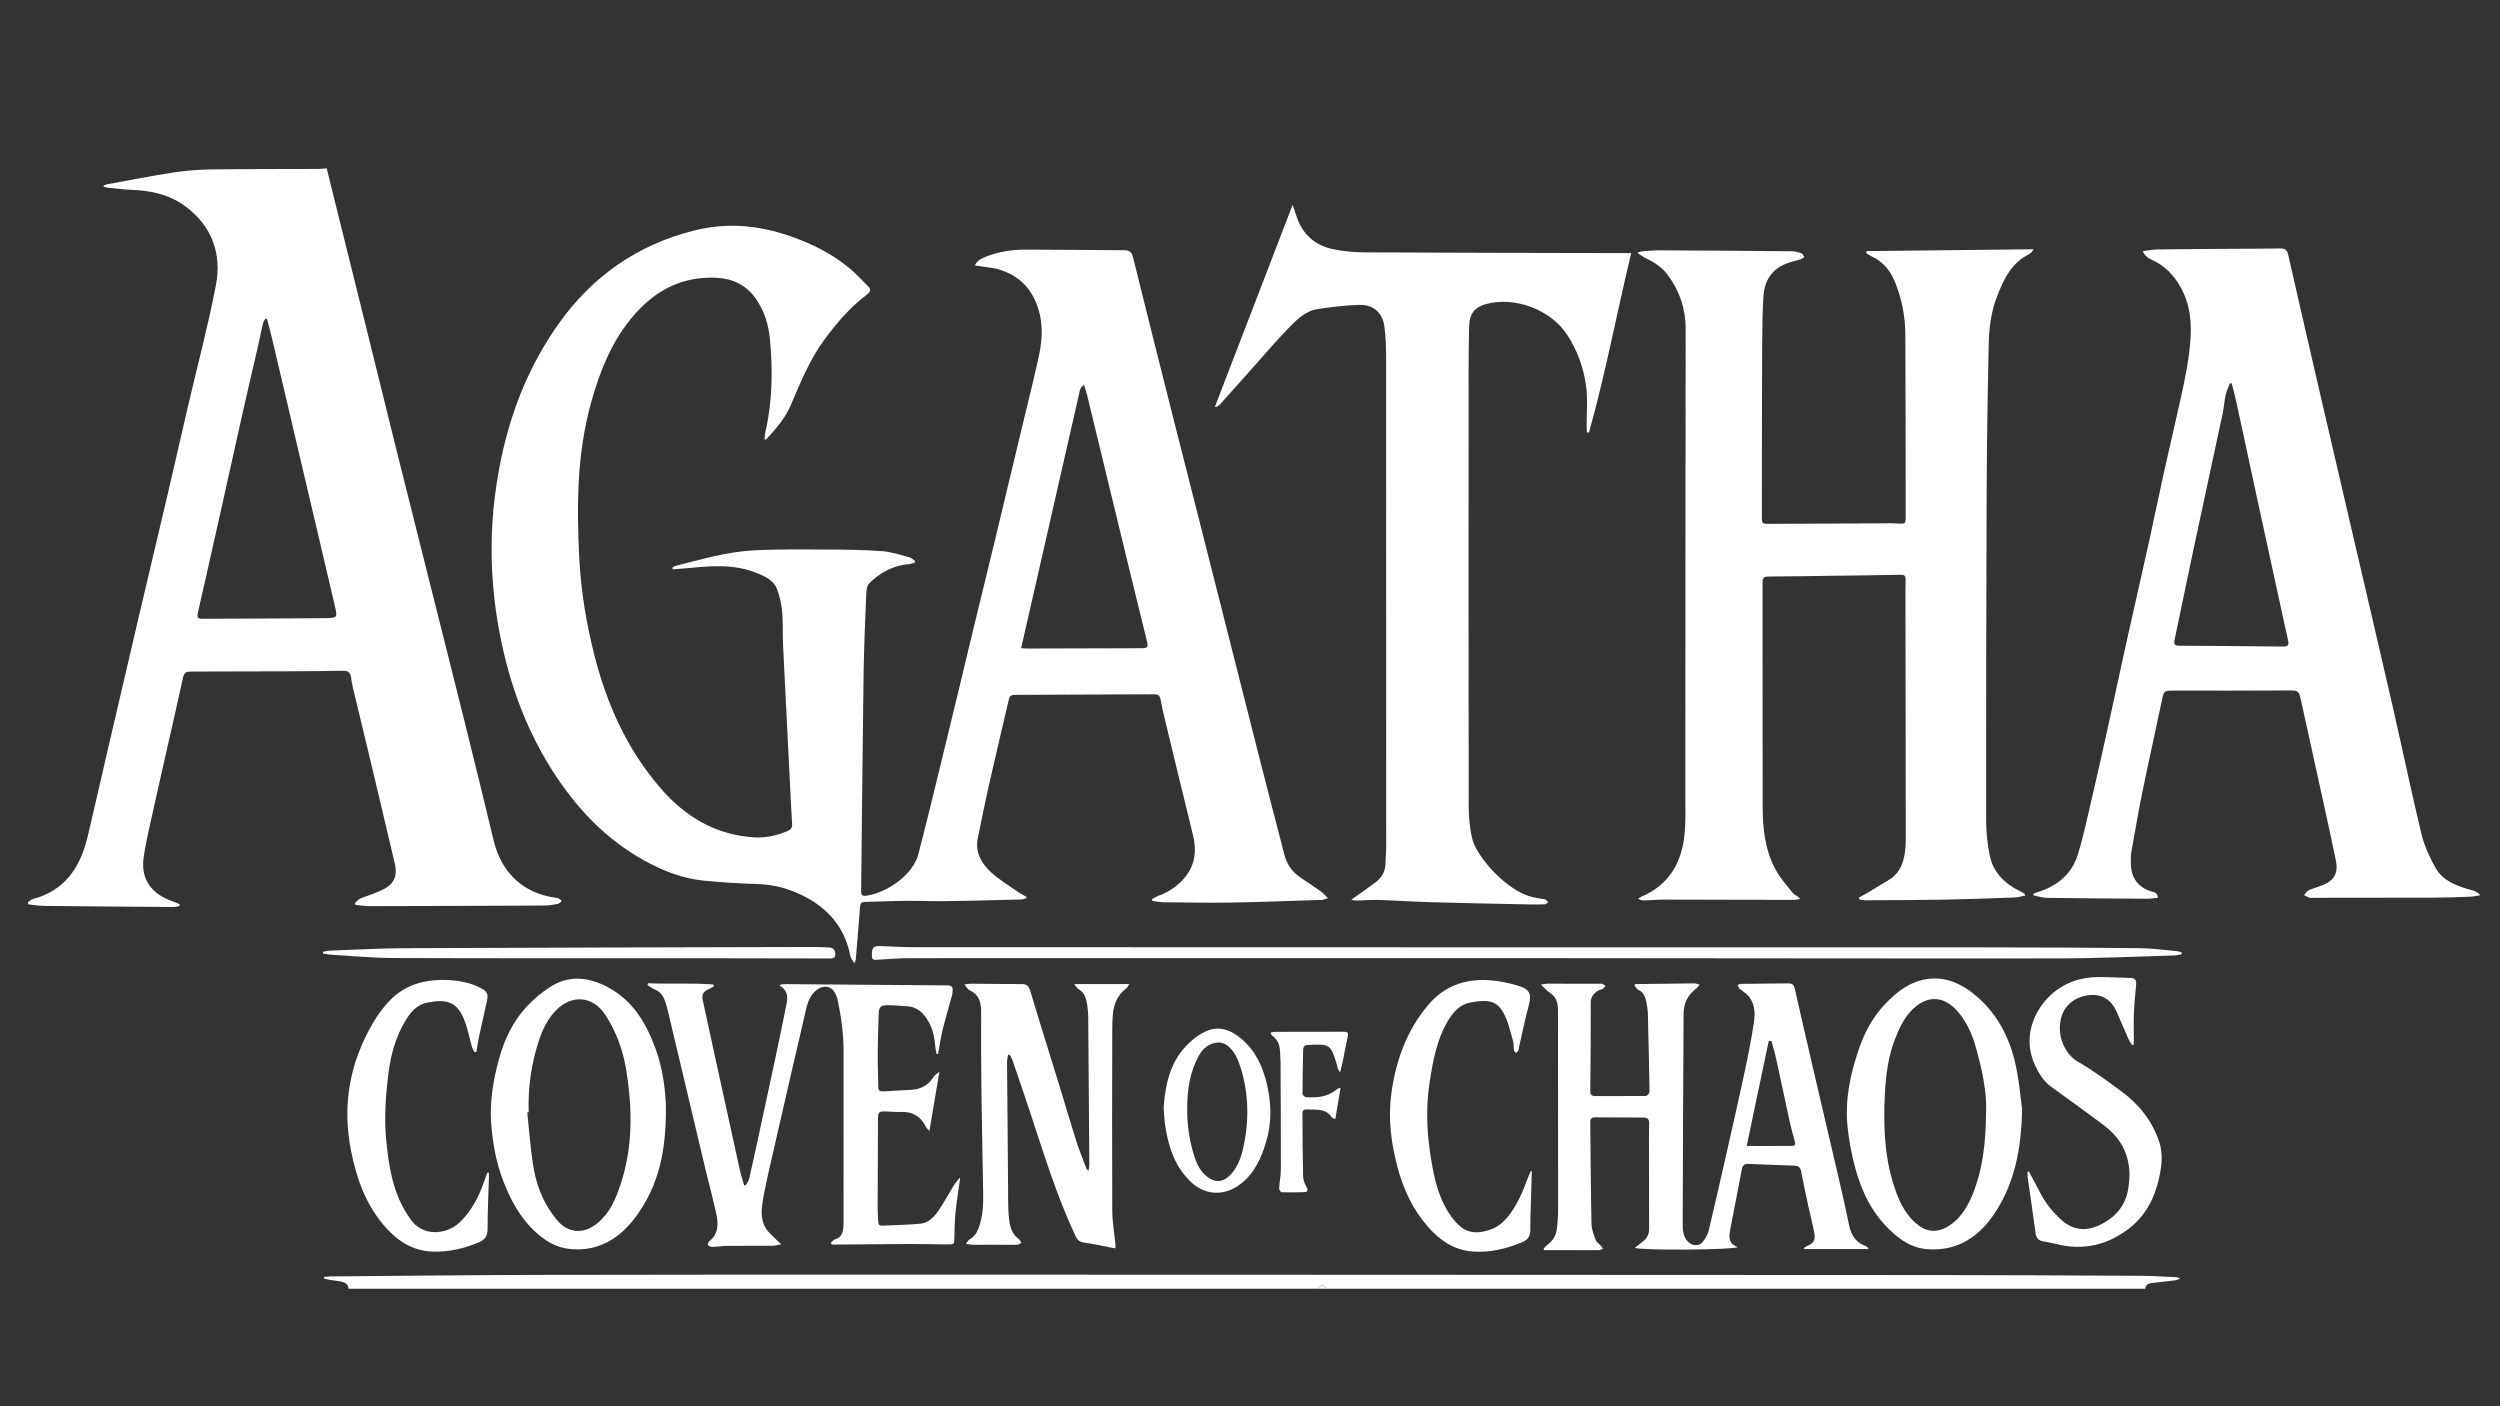 <?xml version="1.0" encoding="utf-8"?>
<!-- Generator: Adobe Illustrator 26.0.3, SVG Export Plug-In . SVG Version: 6.00 Build 0)  -->
<svg xmlns="http://www.w3.org/2000/svg" xmlns:xlink="http://www.w3.org/1999/xlink" version="1.1" id="Layer_1" x="0px" y="0px" viewBox="0 0 1920 1080" style="enable-background:new 0 0 1920 1080;" xml:space="preserve">
<rect x="0" y="0" width="1920" height="1080" fill="#333333" stroke="none"/>
<style type="text/css">
	.st0{fill:#FFFFFF;}
</style>
<path class="st0" d="M267.69,989.74c-0.23-3.33-2.51-4.81-5.34-5.42c-3.06-0.66-6.21-0.89-9.3-1.4c-1.45-0.24-2.86-0.69-4.29-1.05  c0.02-0.36,0.05-0.72,0.07-1.08c1.59-0.17,3.18-0.47,4.78-0.49c51.71-0.42,103.42-1.03,155.13-1.16  c91.91-0.22,183.83-0.18,275.74-0.2c90.08-0.02,180.16,0.02,270.24,0.06c178.72,0.07,357.44,0.12,536.16,0.25  c50.93,0.04,101.86,0.3,152.79,0.57c9.16,0.05,18.32,0.66,27.47,1.05c1,0.04,2,0.31,3.18,1.31c-1.49,0.41-2.95,1.01-4.47,1.2  c-5.71,0.73-11.43,1.34-17.16,1.97c-2.74,0.3-4.79,1.35-5.19,4.38c-209.54,0-419.08,0-628.62,0c-1.1-0.97-2.27-2.78-3.28-2.69  c-1.34,0.12-2.54,1.73-3.8,2.69C763.78,989.74,515.73,989.74,267.69,989.74z"/>
<path class="st0" d="M1011.82,989.74c1.26-0.97,2.46-2.57,3.8-2.69c1-0.09,2.18,1.73,3.28,2.69  C1016.53,989.74,1014.18,989.74,1011.82,989.74z"/>
<path class="st0" d="M1019.92,689.8c-2.33,0.65-3.59,1.28-4.86,1.32c-23.54,0.76-47.08,1.67-70.63,2.07  c-16.89,0.29-33.78-0.09-50.68-0.27c-2.88-0.03-5.76-0.62-8.65-0.95c-0.09-0.52-0.19-1.04-0.28-1.56c1.74-0.88,3.42-1.95,5.24-2.6  c6.66-2.38,12.38-6.13,17.37-11.12c10.08-10.1,12.05-22.04,8.72-35.52c-7.62-30.87-15.03-61.8-22.49-92.71  c-0.95-3.94-1.62-7.94-2.49-11.9c-0.52-2.36-1.91-3.37-4.49-3.35c-35.09,0.19-70.19,0.27-105.28,0.44  c-5.94,0.03-5.89,0.29-7.19,5.95c-4.93,21.42-10.08,42.78-14.92,64.22c-3,13.27-5.62,26.62-8.36,39.94  c-2.16,10.55,2.62,18.95,9.67,25.66c6.08,5.78,13.51,10.17,20.42,15.06c2.3,1.62,4.86,2.88,7.29,4.31  c-0.06,0.34-0.11,0.67-0.17,1.01c-1.17,0.34-2.33,0.97-3.5,0.99c-26.18,0.52-52.37,1.72-78.53,1.12  c-14.04-0.32-27.96,0.42-41.94,0.74c-3.08,0.07-3.5,1.73-3.69,4.3c-1,13.43-2.15,26.84-3.28,40.26c-0.04,0.48-0.35,0.93-1,2.62  c-1.35-2.29-2.74-3.69-3.04-5.3c-4.09-21.54-16.55-36.52-35.81-46.32c-11.36-5.78-23.27-8.96-36.13-9.3  c-13.46-0.35-26.93-1.28-40.33-2.53c-16.82-1.57-32.21-7.77-46.85-15.93c-27.72-15.46-49.07-37.53-66.59-63.71  c-22.26-33.26-35.85-69.91-43.45-109.01c-6.93-35.66-8.41-71.61-3.8-107.52c6.11-47.61,20.83-92.34,49.06-131.87  c25.97-36.37,60.33-60.34,103.86-71.31c25.18-6.35,49.57-4.04,73.75,4.33c16.58,5.74,32.11,13.49,45.67,24.72  c5.01,4.15,9.34,9.11,14.02,13.67c2.49,2.43,2.11,4.29-0.63,6.37c-13.13,9.97-23.73,22.26-33.39,35.58  c-11.04,15.23-17.91,32.45-25.24,49.51c-4.41,10.25-11.63,18.44-19.07,26.45c-0.38-0.13-0.76-0.26-1.14-0.38  c0.28-2.03,0.41-4.09,0.86-6.08c5.33-23.51,5.61-47.31,3.32-71.11c-1.07-11.08-4.44-21.85-11.1-31.12  c-7.21-10.04-17.32-14.91-29.49-15.59c-26-1.45-46.73,9.13-63.52,28.33c-17.23,19.7-26.53,43.34-33.37,68.14  c-10.71,38.79-10.93,78.42-8.96,118.15c1.25,25.16,5.31,49.99,11.45,74.42c9.57,38.05,25.25,73.18,51.19,103.11  c18.83,21.72,41.93,35.59,71.26,37.55c9.1,0.61,17.7-1.25,26.01-4.8c2.35-1.01,3.83-2.34,3.63-5.3  c-0.67-10.05-1.12-20.12-1.63-30.19c-1.81-35.96-3.66-71.91-5.38-107.88c-0.39-8.23,0.09-16.53-0.63-24.73  c-0.5-5.77-1.8-11.61-3.72-17.07c-2.66-7.6-9.58-10.58-16.55-13.31c-17.38-6.81-35.25-5.11-53.15-3.37  c-3.55,0.35-7.12,0.53-10.68,0.78c-0.1-0.41-0.21-0.83-0.31-1.24c0.79-0.44,1.53-1.09,2.37-1.3c19.66-5.03,39.27-10.78,59.6-11.93  c19.06-1.07,38.22-0.75,57.33-0.68c14.01,0.05,28.04,0.22,42,1.25c7.07,0.52,14.01,2.95,20.95,4.77c1.57,0.41,2.85,1.89,4.27,2.87  c-0.08,0.36-0.17,0.73-0.25,1.09c-1.42,0.41-2.82,1.06-4.26,1.18c-12.19,0.97-22.3,6.39-30.79,14.83c-1.58,1.57-2.11,4.71-2.21,7.16  c-0.84,20.67-1.8,41.34-2.09,62.03c-0.79,55.78-1.24,111.57-1.89,167.35c-0.03,2.86,1.06,3.72,3.75,3.36  c15.61-2.1,35.93-15.66,40.19-31.88c4.68-17.84,9.02-35.78,13.42-53.69c5.3-21.61,10.54-43.23,15.76-64.86  c4.4-18.19,8.71-36.41,13.11-54.6c5.36-22.13,10.82-44.24,16.15-66.38c7.21-29.9,14.35-59.82,21.5-89.73  c4.23-17.69,8.68-35.33,12.59-53.09c3.08-13.99,3.52-27.84-2.3-41.62c-5.73-13.57-15.64-21.61-29.39-25.44  c-3.62-1.01-7.45-1.28-11.18-1.88c-1.9-0.3-3.81-0.58-6.26-0.95c1.89-4,5.19-5.33,8.35-6.62c10.23-4.17,21.01-5.51,31.94-5.49  c24.75,0.05,49.5,0.38,74.25,0.46c4,0.01,5.92,1.31,6.94,5.47c10.48,42.43,21.16,84.81,31.86,127.18  c9.97,39.46,20.04,78.89,30.04,118.35c11.92,47.06,23.77,94.15,35.74,141.2c6.09,23.97,12.38,47.89,18.54,71.85  c1.94,7.56,6.1,13.51,12.56,17.86c4.98,3.36,10.03,6.62,14.92,10.11C1015.8,685.55,1017.39,687.42,1019.92,689.8z M784.24,497.77  c1.73,0.12,3.11,0.31,4.49,0.31c29.18-0.07,58.36-0.17,87.55-0.25c5.16-0.02,5.71-0.71,4.47-5.8c-4.54-18.55-9.13-37.08-13.63-55.64  c-10.77-44.36-21.49-88.73-32.26-133.09c-0.64-2.65-1.59-5.23-2.4-7.84c-1.72,1.5-2.76,2.8-3.09,4.26  C814.31,365.55,799.34,431.4,784.24,497.77z"/>
<path class="st0" d="M79.62,142.46c0.9-0.32,1.79-0.76,2.72-0.93c16.47-3,32.9-6.26,49.43-8.83c9.53-1.48,19.24-2.42,28.88-2.56  c27.89-0.41,55.79-0.28,83.68-0.39c2.05-0.01,4.11-0.28,6.58-0.46c1.38,5.63,2.83,11.55,4.3,17.46  c8.43,33.91,16.88,67.81,25.28,101.73c7.96,32.14,15.83,64.3,23.83,96.44c8.28,33.27,16.67,66.52,25.02,99.78  c9.17,36.56,18.41,73.09,27.49,109.67c7.54,30.35,15.02,60.72,22.3,91.14c6.05,25.3,23.39,41.1,48.89,44.17  c1.24,0.15,2.35,1.43,3.52,2.18c-1.05,0.81-2,2.11-3.15,2.33c-3.45,0.67-6.99,1.24-10.49,1.26c-44.52,0.23-89.05,0.37-133.58,0.45  c-3.73,0.01-7.46-0.6-11.18-0.93c-0.19-0.42-0.39-0.84-0.58-1.26c1.29-1.2,2.39-2.85,3.92-3.52c4.19-1.82,8.64-3.04,12.82-4.86  c3.43-1.49,7.1-2.99,9.85-5.4c5.03-4.4,5.53-10.46,4.07-16.67c-5.43-23.19-10.89-46.38-16.42-69.55  c-5.19-21.77-10.49-43.51-15.69-65.27c-0.67-2.8-1.15-5.65-1.55-8.49c-0.53-3.7-2.55-4.88-6.22-4.81c-14.4,0.27-28.8,0.35-43.2,0.41  c-23.44,0.1-46.88,0.12-70.33,0.18c-1.31,0-2.62,0.14-3.93,0.08c-3.13-0.13-4.57,1.21-5.26,4.41c-3.8,17.51-7.85,34.97-11.8,52.45  c-4.69,20.8-9.42,41.59-14.01,62.42c-1.69,7.66-3.32,15.36-4.47,23.12c-2.65,17.81,6.94,28.99,22.99,34.25  c1.6,0.52,3.09,1.37,4.64,2.07c-0.07,0.46-0.14,0.91-0.2,1.37c-1.54,0.24-3.09,0.7-4.63,0.68c-33.13-0.24-66.26-0.5-99.39-0.87  c-4.02-0.05-8.04-0.79-12.06-1.2c-0.06-0.53-0.12-1.05-0.18-1.58c1.19-0.84,2.27-2.11,3.59-2.45c25.06-6.54,36.74-24.79,42.3-48.31  c4.76-20.12,9.31-40.29,13.99-60.43c8.3-35.69,16.58-71.39,24.95-107.07c7.44-31.73,15.02-63.42,22.45-95.15  c5.25-22.43,10.31-44.9,15.54-67.33c7.24-31.1,15.54-62,21.51-93.34c4.58-24.04-3.06-45.15-23.27-60.27  c-11.91-8.91-25.88-12.14-40.59-12.74c-6.27-0.26-12.52-1.05-18.77-1.66c-1.21-0.12-2.4-0.56-3.6-0.85  C79.61,143.03,79.62,142.74,79.62,142.46z M205.02,244.87c-0.44,0-0.87-0.01-1.31-0.01c-0.62,1.25-1.5,2.43-1.81,3.75  c-1.26,5.33-2.27,10.73-3.49,16.07c-4.06,17.72-8.25,35.41-12.24,53.14c-5.94,26.4-11.73,52.83-17.63,79.24  c-5.5,24.62-11.01,49.24-16.65,73.83c-0.75,3.28,0.23,4.36,3.33,4.33c7.07-0.06,14.13-0.05,21.2-0.08  c24.48-0.12,48.95-0.16,73.43-0.41c9.36-0.1,9.42-0.38,7.26-9.64c-3.33-14.27-6.68-28.53-10.03-42.79  c-6.04-25.72-12.1-51.45-18.14-77.17c-6.67-28.4-13.3-56.8-20-85.19C207.75,254.89,206.33,249.9,205.02,244.87z"/>
<path class="st0" d="M1433.48,192.86c42.64-0.48,85.28-0.95,128.43-1.43c-1.08,1.22-1.96,2.97-3.35,3.65  c-13.91,6.78-19.8,19.61-24.96,32.91c-4.5,11.61-5.99,23.93-6.26,36.21c-0.85,38.22-1.44,76.45-1.59,114.68  c-0.35,83.81-0.45,167.62-0.39,251.43c0.01,8.95,0.97,18.06,2.79,26.82c2.68,12.9,11.34,21.45,22.97,27.15  c1.17,0.57,2.31,1.2,3.45,1.84c0.19,0.11,0.26,0.43,0.94,1.61c-2.97,0.57-5.6,1.43-8.25,1.53c-18.06,0.66-36.12,1.34-54.18,1.67  c-20.03,0.36-40.06,0.37-60.09,0.48c-1.69,0.01-3.38-0.43-5.06-0.67c-0.1-0.44-0.19-0.87-0.29-1.31c2.31-1.32,4.64-2.6,6.92-3.96  c5.27-3.15,10.49-6.38,15.78-9.51c9.54-5.64,12.22-14.89,13.03-25c0.37-4.69,0.26-9.42,0.26-14.14  c-0.07-61.02-0.16-122.05-0.24-183.07c0-3.01,0.06-6.02,0.12-9.03c0.05-2.51-1.09-3.36-3.63-3.31c-15.19,0.31-30.37,0.48-45.56,0.69  c-18.72,0.25-37.44,0.55-56.17,0.67c-3.11,0.02-4.5,0.77-4.5,4.15c0.06,57.75-0.06,115.49,0.09,173.24  c0.04,16.61,1.89,33.1,10.05,47.95c3.47,6.31,8.38,11.87,12.95,17.5c1.35,1.67,3.82,2.43,5.81,4.66c-1.49,0.3-2.98,0.85-4.47,0.85  c-33-0.05-65.99-0.19-98.99-0.22c-5.36-0.01-10.72,0.46-16.08,0.63c-1.51,0.05-3.04-0.2-4.88-1.29c0.84-0.56,1.61-1.27,2.52-1.65  c20.93-8.84,30.73-25.7,33.03-47.29c1.1-10.37,0.65-20.93,0.65-31.4c0.08-118.91,0.04-237.81,0.27-356.72  c0.03-15.6-4.37-29.27-13.54-41.71c-4.35-5.9-10.01-9.83-16.52-12.87c-2.18-1.02-4.12-2.55-7.18-4.48c2.2-0.62,3.22-1.09,4.27-1.16  c4.44-0.31,8.88-0.73,13.33-0.7c33.65,0.16,67.3,0.38,100.95,0.7c2.55,0.02,5.17,0.73,7.6,1.57c0.95,0.33,1.47,1.9,2.19,2.91  c-0.91,0.57-1.75,1.35-2.74,1.67c-3.36,1.07-6.84,1.79-10.14,2.98c-11.8,4.25-17.7,13.22-18.48,25.27  c-0.82,12.66-0.96,25.39-1.01,38.09c-0.17,43.74-0.19,87.47-0.21,131.21c0,5.59,0.16,5.68,5.67,5.66  c31.17-0.12,62.33-0.3,93.49-0.44c1.96-0.01,3.92,0.17,5.88,0.25c5.18,0.2,5.38,0.02,5.4-5.03c0.02-4.98,0.01-9.95,0-14.93  c-0.07-41.77-0.03-83.55-0.26-125.32c-0.07-13.71-2.63-27.04-7.76-39.86c-3.67-9.15-9.37-16.24-18.54-20.29  c-1.34-0.59-2.52-1.55-3.77-2.33C1433.29,193.87,1433.39,193.37,1433.48,192.86z"/>
<path class="st0" d="M1645.73,192.85c4.11-0.49,7.7-1.23,11.29-1.28c19.77-0.26,39.54-0.36,59.31-0.5  c11.65-0.08,23.31-0.03,34.96-0.25c3.63-0.07,5.2,1.11,6.04,4.84c8.34,36.88,16.87,73.71,25.39,110.55  c8.35,36.08,16.75,72.15,25.13,108.22c9.8,42.19,19.72,84.35,29.38,126.57c7.58,33.17,14.49,66.49,22.46,99.57  c2.2,9.12,6.32,18.05,10.99,26.24c5.09,8.92,14.42,12.93,24,15.83c3.25,0.98,6.85,1.23,10.16,4.86c-3.21,0.5-5.45,1.09-7.71,1.17  c-9.16,0.34-18.32,0.69-27.48,0.72c-31.16,0.11-62.33,0.08-93.49,0.11c-0.79,0-1.64,0.2-2.34-0.05c-1.48-0.53-2.88-1.29-4.32-1.96  c1.11-1.25,2-2.99,3.39-3.64c3.31-1.54,6.88-2.51,10.31-3.8c9.27-3.5,12.74-9.31,10.78-19.01c-2.95-14.62-6.19-29.19-9.37-43.77  c-5.68-25.95-11.45-51.89-17.1-77.85c-2.07-9.49-1.96-9.21-11.78-9.14c-28.54,0.19-57.09,0.13-85.64,0.11  c-8.43-0.01-8.18-0.04-9.89,8.14c-4.69,22.54-9.78,45-14.39,67.56c-3.27,16.01-6.09,32.12-8.93,48.21  c-0.56,3.19-0.43,6.53-0.35,9.79c0.27,10.6,6.42,18.26,16.71,20.81c2.23,0.55,3.95,1.28,3.92,4.58c-2.56,0.26-5.09,0.76-7.62,0.75  c-25.79-0.15-51.58-0.31-77.37-0.67c-3.49-0.05-6.97-1.24-10.45-1.91c0.01-0.43,0.01-0.86,0.02-1.28c1.03-0.4,2.05-0.86,3.1-1.18  c15.07-4.65,26.29-13.79,31.01-29.06c3.93-12.72,6.69-25.81,9.73-38.8c4.32-18.48,8.49-36.99,12.58-55.52  c5.2-23.51,10.2-47.07,15.41-70.58c5.41-24.4,11.04-48.76,16.44-73.17c4.1-18.53,7.88-37.13,11.98-55.65  c4.19-18.91,8.72-37.74,12.86-56.66c3.46-15.85,6.83-31.73,7.6-48.03c0.71-15.04-1.9-29.15-10.64-41.81  c-4.49-6.5-9.97-11.68-17.04-15.28C1651.52,198.97,1647.65,197.85,1645.73,192.85z M1714,294.52c-0.48-0.06-0.96-0.11-1.44-0.17  c-1.13,3.07-2.6,6.07-3.31,9.24c-1,4.46-1.2,9.09-2.16,13.56c-7.22,33.9-14.57,67.78-21.83,101.68  c-3.15,14.71-6.18,29.44-9.26,44.17c-1.98,9.47-3.89,18.96-5.92,28.43c-0.66,3.09-0.14,4.49,3.55,4.5  c26.71,0.09,53.42,0.35,80.13,0.64c3.28,0.04,4.23-1.35,3.57-4.34c-1.3-5.87-2.6-11.75-3.88-17.62  c-7.01-32.23-14.04-64.45-21.03-96.68c-4.99-23.02-9.88-46.07-14.88-69.09C1716.5,304.03,1715.19,299.28,1714,294.52z"/>
<path class="st0" d="M1037.76,691c6.44-4.6,12.66-8.84,18.66-13.37c4.82-3.64,7.65-8.47,7.64-14.77c0-3.79,0.54-7.58,0.54-11.37  c0.02-124.54,0.02-249.08-0.07-373.63c-0.01-9.02-0.11-18.12-1.29-27.03c-1.39-10.57-8.42-16.9-19-16.67  c-10.82,0.23-21.67,1.57-32.38,3.21c-9.71,1.49-16.39,8.59-22.82,15.19c-9.48,9.75-18.27,20.18-27.33,30.32  c-8.36,9.36-16.69,18.75-25.09,28.07c-0.8,0.89-1.99,1.42-3.61,1.55c19.79-51.43,39.59-102.85,59.73-155.19  c1.22,3.59,2.19,6.36,3.12,9.15c4.47,13.47,13.88,21.84,27.48,24.81c8.11,1.77,16.59,2.52,24.91,2.56  c65.22,0.34,130.43,0.39,195.65,0.54c2.57,0.01,5.14,0,8.86,0c-11.13,46.4-19.76,92.58-32.42,137.81c-0.52-0.05-1.05-0.1-1.57-0.15  c-0.08-1.44-0.24-2.87-0.24-4.31c-0.04-10.19,0.97-20.5-0.33-30.52c-1.83-14.2-6.59-27.74-14.49-39.92  c-12.57-19.38-40.2-29.85-62.48-23.75c-8.59,2.35-12.7,7.43-12.94,16.82c-0.31,11.91-0.4,23.83-0.4,35.75  c-0.04,110.79-0.09,221.58,0.06,332.37c0.01,8.44,0.68,17.07,2.63,25.23c1.37,5.76,4.83,11.32,8.42,16.18  c7.03,9.51,15.53,17.62,25.71,23.92c5.96,3.69,12.39,5.51,19.18,6.49c1.03,0.15,2.17,0.13,3.06,0.59c0.81,0.41,1.35,1.36,2,2.07  c-0.81,0.55-1.59,1.54-2.42,1.57c-4.05,0.17-8.11,0.16-12.17,0.08c-24.88-0.52-49.75-0.98-74.62-1.68  c-13.74-0.39-27.46-1.32-41.2-1.76c-5.61-0.18-11.23,0.36-16.85,0.46C1040.32,691.64,1038.96,691.2,1037.76,691z"/>
<path class="st0" d="M1434.63,959.27c-16.32,0-32.63,0-48.95,0c-0.07-0.25-0.14-0.5-0.21-0.75c0.67-0.49,1.27-1.14,2.01-1.44  c5.34-2.18,6.98-4.53,5.92-10.17c-1.39-7.32-3.3-14.54-4.87-21.83c-1.82-8.44-3.61-16.88-5.23-25.36c-0.56-2.93-1.94-4.37-4.93-4.48  c-11.91-0.42-23.81-0.86-35.71-1.37c-3.08-0.13-4.39,1.26-4.94,4.21c-2.95,15.69-6.09,31.34-9.04,47.02  c-1.01,5.4-0.89,10.56,6.07,12.61c-3.78,2.33-75.31,2.71-79.28,0.62c2.32-1.79,4.57-3.43,6.71-5.2c2.87-2.37,4.36-5.33,4.34-9.22  c-0.11-22.39-0.1-44.79-0.11-67.18c0-4.71,0.04-9.43,0.12-14.14c0.05-2.92-1.23-4.31-4.23-4.31c-12.44,0-24.88-0.05-37.32-0.16  c-2.75-0.02-3.7,1.23-3.67,3.82c0.3,26.05,0.42,52.11,0.96,78.16c0.09,4.16,1.82,8.35,3.24,12.37c0.54,1.53,2.38,2.59,3.58,3.9  c0.73,0.79,1.38,1.65,2.07,2.48c-1,0.44-1.99,1.26-3,1.27c-9.17,0.07-18.33-0.01-27.5-0.03c-4.91-0.01-9.83,0-14.74,0  c-0.15-0.39-0.3-0.77-0.45-1.16c0.9-0.92,1.69-1.98,2.72-2.73c4.23-3.09,6.92-7.12,7.47-12.37c0.45-4.29,0.96-8.61,0.97-12.91  c0.03-50.94-0.02-101.89-0.09-152.83c-0.01-5.25-0.01-10.59-4.6-14.41c-1.2-1-2.53-1.83-3.7-2.86c-1.38-1.22-2.65-2.57-4.85-4.72  c2.58-0.34,3.8-0.63,5.01-0.63c13.49-0.02,26.97,0,40.46,0.02c0.52,0,1.11-0.11,1.56,0.09c0.96,0.43,1.84,1.02,2.75,1.55  c-0.76,0.79-1.39,1.8-2.3,2.31c-1.34,0.76-3.12,0.86-4.29,1.78c-2.73,2.16-4.91,4.42-4.89,8.63c0.1,22.64-0.13,45.29-0.35,67.93  c-0.03,3.09,1.11,4.03,4.13,4c12.82-0.1,25.64,0.05,38.46-0.06c0.87-0.01,2-1.22,2.52-2.15c0.47-0.83,0.39-2.04,0.37-3.08  c-0.39-19.38-0.75-38.75-1.26-58.13c-0.08-3.12-0.66-6.25-1.29-9.32c-0.75-3.65-1.98-6.98-5.88-8.71c-1.32-0.59-2.12-2.33-3.16-3.54  c0.16-0.36,0.32-0.72,0.48-1.08c2.01,0,4.01,0.02,6.02,0c13.22-0.17,26.45-0.38,39.67-0.48c1.28-0.01,2.57,0.69,3.85,1.05  c-0.77,0.92-1.38,2.05-2.32,2.74c-6.61,4.79-9.89,11.4-9.94,19.38c-0.32,53.82-0.53,107.64-0.68,161.46  c-0.01,4.82,0.22,9.68,3.89,13.61c3.4,3.63,8.92,3.91,11.82-0.06c1.89-2.58,3.63-5.58,4.36-8.65c5.11-21.51,9.98-43.08,14.85-64.64  c4.38-19.4,8.81-38.8,12.94-58.25c2.58-12.15,4.96-24.36,6.83-36.63c1.13-7.45,0.81-15.06-4.9-21.05c-1.78-1.86-4.17-3.13-6.11-4.86  c-0.75-0.67-1.03-1.87-1.52-2.83c0.93-0.31,1.86-0.89,2.8-0.9c12.04-0.17,24.09-0.24,36.13-0.37c2.69-0.03,4.27,0.81,4.93,3.77  c4.47,19.92,9.07,39.8,13.69,59.69c6.9,29.7,13.89,59.37,20.77,89.08c2.54,10.96,5.06,21.94,7.26,32.97  c1.52,7.62,5.03,13.35,12.57,16.16c0.85,0.32,1.53,1.09,2.29,1.65C1434.83,958.76,1434.73,959.02,1434.63,959.27z M1360.45,799.48  c-0.68-0.02-1.36-0.04-2.04-0.06c-5.61,26.71-11.22,53.42-16.95,80.68c12.12,0,23.57,0.05,35.02-0.04c2.52-0.02,2.4-1.87,1.91-3.69  c-1.16-4.29-2.48-8.54-3.43-12.87c-3.69-16.85-7.22-33.74-10.92-50.58C1363.05,808.4,1361.66,803.96,1360.45,799.48z"/>
<path class="st0" d="M497.66,755.13c16.73,0.71,33.51-0.33,50.23,0.94c0.09,0.49,0.19,0.97,0.28,1.46  c-1.15,0.66-2.24,1.45-3.45,1.95c-4.62,1.9-6,4.04-4.99,8.75c3.25,15.23,6.59,30.44,9.91,45.65c6.11,27.99,12.21,55.99,18.4,83.97  c0.92,4.18,2.27,8.26,3.43,12.38c0.37,0.09,0.74,0.18,1.1,0.27c0.93-1.69,2.29-3.27,2.72-5.07c2.26-9.54,4.32-19.14,6.4-28.72  c4.56-21.1,9.12-42.21,13.62-63.33c2.67-12.54,5.31-25.09,7.79-37.67c1.32-6.71,4.06-13.83-4.38-18.76c0.25-0.26,0.5-0.53,0.75-0.79  c1.17-0.13,2.34-0.38,3.51-0.37c41.48,0.33,82.97,0.74,124.45,0.96c3.46,0.02,4.5,1.22,4.16,4.33c-0.11,1.04-0.08,2.12-0.35,3.11  c-2.31,8.44-4.84,16.82-6.97,25.3c-1.37,5.44-2.19,11.02-3.24,16.54c-0.21,1.11-0.35,2.23-0.52,3.35c-0.4,0.05-0.8,0.11-1.2,0.16  c-0.32-1.72-0.78-3.42-0.94-5.15c-0.61-6.82-1.61-13.5-5.13-19.58c-3.84-6.63-8.66-11.74-16.98-12.05  c-4.7-0.18-9.39-0.77-14.08-0.77c-5.97-0.01-7.17,1.21-7.37,7.1c-0.34,9.94-0.65,19.89-0.71,29.83c-0.05,8.63,0.32,17.25,0.4,25.88  c0.03,2.79,1.27,3.57,3.91,3.39c7.31-0.51,14.64-0.78,21.95-1.26c7.29-0.48,12.89-3.82,16.81-10.07c0.79-1.26,2.29-2.07,4.29-3.8  c-2.67,15.86-5.12,30.4-7.68,45.59c-1.06-1.3-2.21-2.29-2.84-3.54c-3.95-7.86-10.23-11.51-19.04-11.13  c-3.65,0.16-7.32-0.26-10.98-0.38c-6.08-0.21-6.59,0.23-6.62,6.2c-0.11,22.78-0.21,45.56-0.26,68.35c-0.01,3.4,0.32,6.79,0.45,10.19  c0.08,2.07,0.94,3.08,3.16,2.96c9.79-0.51,19.63-0.56,29.38-1.52c5.91-0.58,10.16-4.93,13.4-9.55c4.11-5.85,7.48-12.21,11.21-18.33  c1.65-2.71,3.4-5.36,5.83-7.6c-1.23,8.87-2.68,17.71-3.61,26.61c-0.67,6.36-0.75,12.8-0.88,19.2c-0.12,5.52,0.01,5.63-5.71,5.61  c-9.29-0.04-18.59-0.37-27.88-0.34c-17.54,0.06-35.08,0.28-52.62,0.43c-2.68,0.02-5.35,0-8.03,0c-0.18-0.48-0.36-0.96-0.55-1.44  c1.02-0.88,1.91-2.22,3.09-2.55c4.02-1.11,5.7-3.92,6.23-7.69c0.25-1.81,0.34-3.65,0.34-5.48c0.01-43.6-0.06-87.2,0.02-130.8  c0.02-13.43-1.74-26.63-4.51-39.72c-0.45-2.13-1.31-4.28-2.42-6.16c-2.89-4.92-8.73-5.39-13.38-1.94  c-7.21,5.35-8.09,13.5-9.88,21.16c-7.92,33.75-15.64,67.55-23.37,101.35c-2.74,11.99-5.62,23.96-7.87,36.04  c-1.55,8.34-3.02,17.07,1.82,24.87c2.18,3.51,5.68,6.2,8.6,9.25c0.69,0.71,1.45,1.35,3.12,2.9c-2.81,0.53-4.6,1.14-6.39,1.15  c-11.77,0.09-23.54-0.02-35.32,0.1c-3.79,0.04-7.56,0.69-11.35,0.78c-1.11,0.03-2.6-0.65-3.23-1.5c-0.34-0.46,0.45-2.36,1.23-2.98  c6.48-5.16,6.9-12.3,5.49-19.33c-2.42-12.05-5.78-23.9-8.63-35.86c-9.78-41.12-19.51-82.26-29.28-123.38  c-0.42-1.78-0.99-3.53-1.58-5.26c-1.44-4.23-3.6-7.75-8.16-9.42c-1.98-0.73-3.66-2.25-5.48-3.41  C497.38,756.04,497.52,755.58,497.66,755.13z"/>
<path class="st0" d="M824.9,755.74c14.58,0,28.04,0,42.41,0c-0.98,1.47-1.38,2.56-2.15,3.14c-7.16,5.34-10.02,12.79-10.58,21.35  c-0.23,3.53-0.37,7.06-0.37,10.6c-0.06,46.34-0.21,92.69,0,139.03c0.04,8.44,1.57,16.88,2.39,25.32c0.1,1,0.01,2.02,0.01,3.55  c-1.42-0.24-2.5-0.4-3.58-0.61c-6.63-1.28-13.22-2.88-19.91-3.72c-3.57-0.45-5.53-1.69-7.08-4.98  c-14.59-31.13-24.6-63.93-35.33-96.46c-4.26-12.92-8.7-25.77-13.11-38.64c-0.51-1.49-1.37-2.85-2.07-4.28  c-0.46,0.05-0.92,0.1-1.37,0.15c-0.26,1.79-0.76,3.58-0.75,5.38c0.09,16.89,0.29,33.77,0.43,50.66c0.16,19.77,0.23,39.54,0.46,59.3  c0.05,4.44,0.33,8.92,1.04,13.29c0.82,5.11,2.73,9.79,7.32,12.93c0.82,0.56,1.13,1.85,1.68,2.81c-1.08,0.51-2.16,1.44-3.24,1.45  c-7.2,0.08-14.4-0.08-21.6-0.09c-3.93-0.01-7.85,0.16-11.78,0.11c-1.64-0.02-3.27-0.39-5.89-0.73c1.29-1.64,1.83-2.9,2.78-3.44  c4.57-2.6,6.52-6.84,7.96-11.59c3.15-10.36,2.55-20.98,2.37-31.57c-0.41-24.21-0.92-48.42-1.21-72.63  c-0.23-19.5-0.32-39.01-0.21-58.52c0.04-7.48-1.4-13.7-8.99-17.09c-1.34-0.6-2.14-2.38-3.84-4.37c2.21-0.3,3.42-0.61,4.62-0.6  c13.09,0.08,26.18,0.29,39.27,0.27c3.9-0.01,5.52,1.42,6.69,5.32c7.21,24.2,14.83,48.27,22.25,72.4  c4.38,14.24,8.52,28.57,13.03,42.77c2.28,7.18,5.16,14.17,7.8,21.23c0.16,0.43,0.61,0.75,1.54,1.84c0.34-1.93,0.72-3.1,0.72-4.27  c-0.25-38.22-0.52-76.45-0.85-114.67c-0.03-3-0.4-6.01-0.85-8.98c-0.7-4.61-1.93-8.94-6.39-11.58  C827.31,759.09,826.55,757.64,824.9,755.74z"/>
<path class="st0" d="M511.4,849.77c0.4,35.39-6.18,61.25-22.34,83.66c-12.21,16.95-28.64,27.96-51.08,25.83  c-11.25-1.06-20.12-6.73-28.05-14.38c-10.7-10.31-17.51-22.91-22.93-36.59c-5.71-14.43-8.54-29.44-9.73-44.71  c-1.33-16.97,1.41-33.64,5.9-50.05c4.14-15.15,10.67-29.06,21.42-40.55c5.22-5.58,11.23-10.67,17.62-14.83  c13.6-8.85,27.85-8.15,42.19-1.23c20.58,9.93,31.43,27.75,38.94,48.11C509.57,821.94,511.17,839.68,511.4,849.77z M406.05,854.2  c-0.37,0.03-0.73,0.05-1.1,0.08c1.42,13.38,2.32,26.84,4.4,40.12c2.2,14.06,6.88,27.43,15.56,39.01c3.62,4.83,7.61,9.48,13.74,11.2  c8.11,2.27,14.89-0.72,20.98-5.88c9.08-7.71,13.37-18.34,16.97-29.15c9.54-28.65,9.13-57.95,4.43-87.34  c-2.44-15.25-7.57-29.65-16.05-42.69c-9.47-14.55-25.42-16.09-37.66-3.91c-6.62,6.58-10.53,14.71-13.36,23.26  C408.03,816.8,405.38,835.29,406.05,854.2z"/>
<path class="st0" d="M1552.97,852.11c-0.6,30.77-5.89,55.72-19.83,77.77c-12.09,19.12-29.06,31.49-53.41,29.46  c-11.66-0.97-20.56-7.2-28.6-14.97c-13.6-13.13-21.56-29.56-26.34-47.48c-2.82-10.58-4.9-21.49-5.95-32.38  c-1.93-19.99,2.16-39.36,8.54-58.22c4.48-13.25,10.97-25.49,20.82-35.65c8.12-8.37,17.11-15.63,28.81-18.18  c16.35-3.57,29.87,2.95,41.74,13.33c16.3,14.26,25.29,32.91,29.63,53.71C1550.92,831.76,1551.91,844.33,1552.97,852.11z   M1525.32,853.16c0.61-14.4-3.18-32.84-8.51-50.99c-2.78-9.46-7.11-18.32-13.72-25.82c-10.29-11.68-23.08-12.06-34.17-1.22  c-6.25,6.1-9.91,13.76-13.09,21.66c-5.65,14.02-7.53,28.79-8.26,43.77c-1.1,22.6-0.51,45.08,6,66.95  c3.6,12.11,8.24,23.76,18.28,32.36c7.38,6.32,15.56,7.12,23.88,2.2c8.88-5.25,14.28-13.35,18.25-22.48  C1522.52,899.91,1525.11,879.1,1525.32,853.16z"/>
<path class="st0" d="M1675.57,732.86c-1.81,0.31-3.61,0.85-5.42,0.9c-29.96,0.85-59.93,2.28-89.89,2.31  c-132.78,0.14-265.56-0.17-398.35-0.22c-160.94-0.06-321.87-0.05-482.81,0.02c-8.75,0-17.49,0.73-26.23,1.27  c-2.48,0.15-3.29-0.75-3.29-3.1c0.02-6.78,1.12-7.74,7.76-7.41c8.62,0.42,17.26,0.8,25.89,0.8c161.2,0.08,322.4,0.1,483.59,0.12  c112.48,0.01,224.97-0.05,337.45,0.02c39.81,0.02,79.62,0.18,119.42,0.62c9.78,0.11,19.55,1.55,29.32,2.44  c0.85,0.08,1.65,0.56,2.48,0.85C1675.52,731.94,1675.54,732.4,1675.57,732.86z"/>
<path class="st0" d="M1558.21,899.71c2.86,5.38,5.8,10.73,8.56,16.16c4.16,8.15,9.79,15.16,16.59,21.19  c9.99,8.86,20.78,8.61,31.95,2.36c10.25-5.73,16.94-13.85,19.07-25.83c3.59-20.22-1.99-36.81-18.47-49.25  c-13.36-10.09-26.99-19.83-40.54-29.66c-5.69-4.13-9.21-9.69-12.21-15.99c-10.39-21.86-0.93-42.67,11.7-54.39  c10.53-9.77,23.18-13.96,37.32-13.93c7.98,0.02,15.96,0.55,23.94,0.68c3.7,0.06,4.73,1.89,4.43,5.23c-0.65,7.17-1.4,14.34-1.7,21.52  c-0.29,6.92-0.08,13.86-0.09,20.79c0,1.23,0,2.45,0,3.68c-0.41,0.14-0.81,0.28-1.22,0.41c-0.91-1.42-2.02-2.75-2.7-4.28  c-3.23-7.29-6.21-14.7-9.55-21.95c-3.98-8.66-10.84-12.83-19.56-12.29c-10.49,0.64-18.83,6.62-21.97,15.08  c-4.91,13.24,0.51,29.48,12.28,36.29c11.74,6.79,22.76,14.91,33.68,23.01c13.32,9.87,23.26,22.52,28.55,38.45  c2.99,9.01,1.99,18.1,0.04,27.14c-3.36,15.56-10.27,29.29-22.95,39.16c-16.88,13.13-35.96,17.45-56.95,11.93  c-3.03-0.8-6.15-1.25-9.23-1.85c-3.44-0.67-5.35-2.38-5.85-6.21c-1.86-14.4-4.08-28.75-6.12-43.12c-0.19-1.33-0.03-2.71-0.03-4.06  C1557.55,899.86,1557.88,899.79,1558.21,899.71z"/>
<path class="st0" d="M375.48,900.62c0,1.38,0.03,2.76-0.01,4.13c-0.37,12.81-1.02,25.63-1,38.44c0.01,5.35-1.28,8.62-6.55,10.85  c-11.53,4.88-23.45,7.63-35.87,7.17c-16.01-0.6-27.98-9.01-37.95-20.99c-13.93-16.73-20.62-36.44-24.68-57.4  c-6.72-34.72-0.6-67.17,17.18-97.47c3.54-6.03,7.81-11.83,12.65-16.87c11.72-12.19,26.73-16.36,43.25-15.86  c9.24,0.28,18.2,1.83,26.56,6.12c4.98,2.56,6.12,4.41,4.92,10.03c-1.97,9.21-4.16,18.37-6.14,27.57c-0.81,3.77-1.31,7.6-1.95,11.4  c-0.5,0.12-1,0.23-1.49,0.35c-0.68-1.44-1.59-2.81-2.02-4.32c-1.71-6.03-2.91-12.23-4.95-18.14c-5.84-16.96-14.63-18.44-29.19-15.64  c-8.21,1.58-13.05,7.56-16.99,14.1c-7.61,12.65-11.28,26.68-13.05,41.22c-2.08,17.05-3.26,34.11-1.49,51.31  c1.94,18.86,4.73,37.43,14.81,54.03c0.88,1.45,1.9,2.82,2.78,4.26c9.85,16.14,29.19,12.82,38.44,4.15  c8.62-8.08,14.01-18.14,18.1-29.03c1.19-3.16,2.3-6.35,3.44-9.53C374.68,900.54,375.08,900.58,375.48,900.62z"/>
<path class="st0" d="M1176.46,899.69c-0.3,9.51-0.61,19.03-0.88,28.54c-0.15,5.23-0.41,10.47-0.3,15.7  c0.1,4.77-1.16,7.93-6.11,10.02c-12.27,5.17-24.92,8.18-38.17,7.23c-14.25-1.02-25.19-8.61-34.41-19.11  c-11.76-13.38-18.93-29.01-23.41-46.08c-4.77-18.16-7.18-36.6-4.75-55.23c3.34-25.6,11.74-49.39,28.8-69.36  c12.31-14.42,28.57-19.93,47.06-18.56c7.6,0.56,15.3,2.17,22.56,4.51c8.46,2.73,9.47,6.71,7.14,15.19  c-2.84,10.32-4.9,20.85-7.29,31.3c-0.23,1.02-0.2,2.14-0.62,3.06c-0.32,0.7-1.17,1.17-1.78,1.74c-0.55-0.64-1.47-1.23-1.58-1.94  c-0.37-2.45-0.04-5.07-0.74-7.4c-2.15-7.21-3.69-14.84-7.26-21.33c-4.82-8.78-10.88-10.82-25.48-8.05  c-8.19,1.56-13.33,7.48-17.35,14.28c-8.3,14.03-11.19,29.69-13.72,45.53c-2.97,18.56-2.66,37.03,0.14,55.51  c2.46,16.2,5.29,32.35,14.47,46.44c2.26,3.47,4.92,6.84,7.98,9.61c7.45,6.76,16.14,5.95,24.71,2.72  c6.01-2.26,10.54-6.68,14.34-11.85c5.89-8,9.7-17.01,13.07-26.26c0.82-2.25,1.91-4.41,2.87-6.6  C1175.98,899.43,1176.22,899.56,1176.46,899.69z"/>
<path class="st0" d="M893.69,850.72c1.19-16.65,4.43-33.45,16.63-46.8c4.4-4.81,9.95-9.2,15.84-11.88  c10.14-4.62,19.49-0.91,27.52,6.01c10.97,9.46,16.5,21.86,19.59,35.81c3.22,14.52,3.39,28.83-0.87,43.06  c-3.76,12.54-8.91,24.27-19.87,32.55c-12.79,9.66-27.69,8.61-38.96-2.75c-11.97-12.08-16.56-27.27-18.85-43.47  C894.17,859.36,894.06,855.42,893.69,850.72z M911.77,852.28c-0.1,10.42,1.4,21.94,4.67,33.18c1.91,6.54,4.35,12.9,9.79,17.56  c6.57,5.63,13.17,5.3,19.01-1.05c5.4-5.87,7.95-13.02,9.64-20.69c4.46-20.34,4.22-40.5-1.81-60.49c-1.9-6.28-4.34-12.35-9.4-16.94  c-2.92-2.64-6.23-3.65-10.12-2.97c-6.06,1.06-10.04,4.86-12.87,9.96C913.76,823.34,911.72,836.94,911.77,852.28z"/>
<path class="st0" d="M248.06,730.94c1.6-0.28,3.18-0.76,4.79-0.82c19.35-0.7,38.7-1.82,58.05-1.91  c105.24-0.46,210.49-0.67,315.73-0.94c3.27-0.01,6.54,0.34,9.81,0.37c3.47,0.04,5.06,1.92,5.09,5.14c0.04,3.52-2.7,3.34-5.05,3.33  c-29.71-0.04-59.43-0.14-89.14-0.16c-81.68-0.04-163.37,0.11-245.05-0.19c-16.59-0.06-33.18-1.7-49.76-2.67  c-1.49-0.09-2.96-0.54-4.44-0.83C248.08,731.83,248.07,731.39,248.06,730.94z"/>
<path class="st0" d="M1029.54,835.72c-1.33,7.82-2.63,15.47-4.02,23.7c-1.21-0.61-2.41-0.81-2.84-1.5  c-3.38-5.32-8.73-5.63-14.16-5.8c-1.7-0.05-3.41,0.05-5.1-0.07c-2.23-0.16-3.15,1-3.14,3c0.11,16.22,0.12,32.44,0.51,48.65  c0.07,2.81,1.45,5.75,2.8,8.34c1.23,2.36,0.36,3.42-1.66,3.51c-5.88,0.25-11.77,0.28-17.64,0.09c-0.7-0.02-1.95-1.96-1.9-2.96  c0.26-4.93,1.3-9.84,1.31-14.76c0.05-27.34-0.12-54.69-0.24-82.03c-0.01-2.48-0.28-4.96-0.35-7.45c-0.16-5.18-1.34-9.84-5.99-12.97  c-0.56-0.38-0.77-1.26-1.41-2.36c1.29-0.28,2.23-0.65,3.17-0.65c17.27-0.05,34.54-0.07,51.81-0.08c4.92,0,5.16,0.49,4.07,5.2  c-1.35,5.86-2.34,11.8-3.56,17.69c-0.51,2.49-1.2,4.95-2.02,8.3c-0.95-1.52-1.46-2.09-1.7-2.75c-0.35-0.98-0.45-2.04-0.74-3.05  c-4.8-16.6-5.99-15.87-22.37-15.26c-2.47,0.09-3.5,1.51-3.55,3.79c-0.22,11.25-0.48,22.5-0.48,33.75c0,0.9,1.77,2.54,2.79,2.59  c8.2,0.46,16.26-0.03,23.01-5.64c0.69-0.57,1.53-0.98,2.31-1.44C1028.52,835.5,1028.68,835.58,1029.54,835.72z"/>
</svg>
